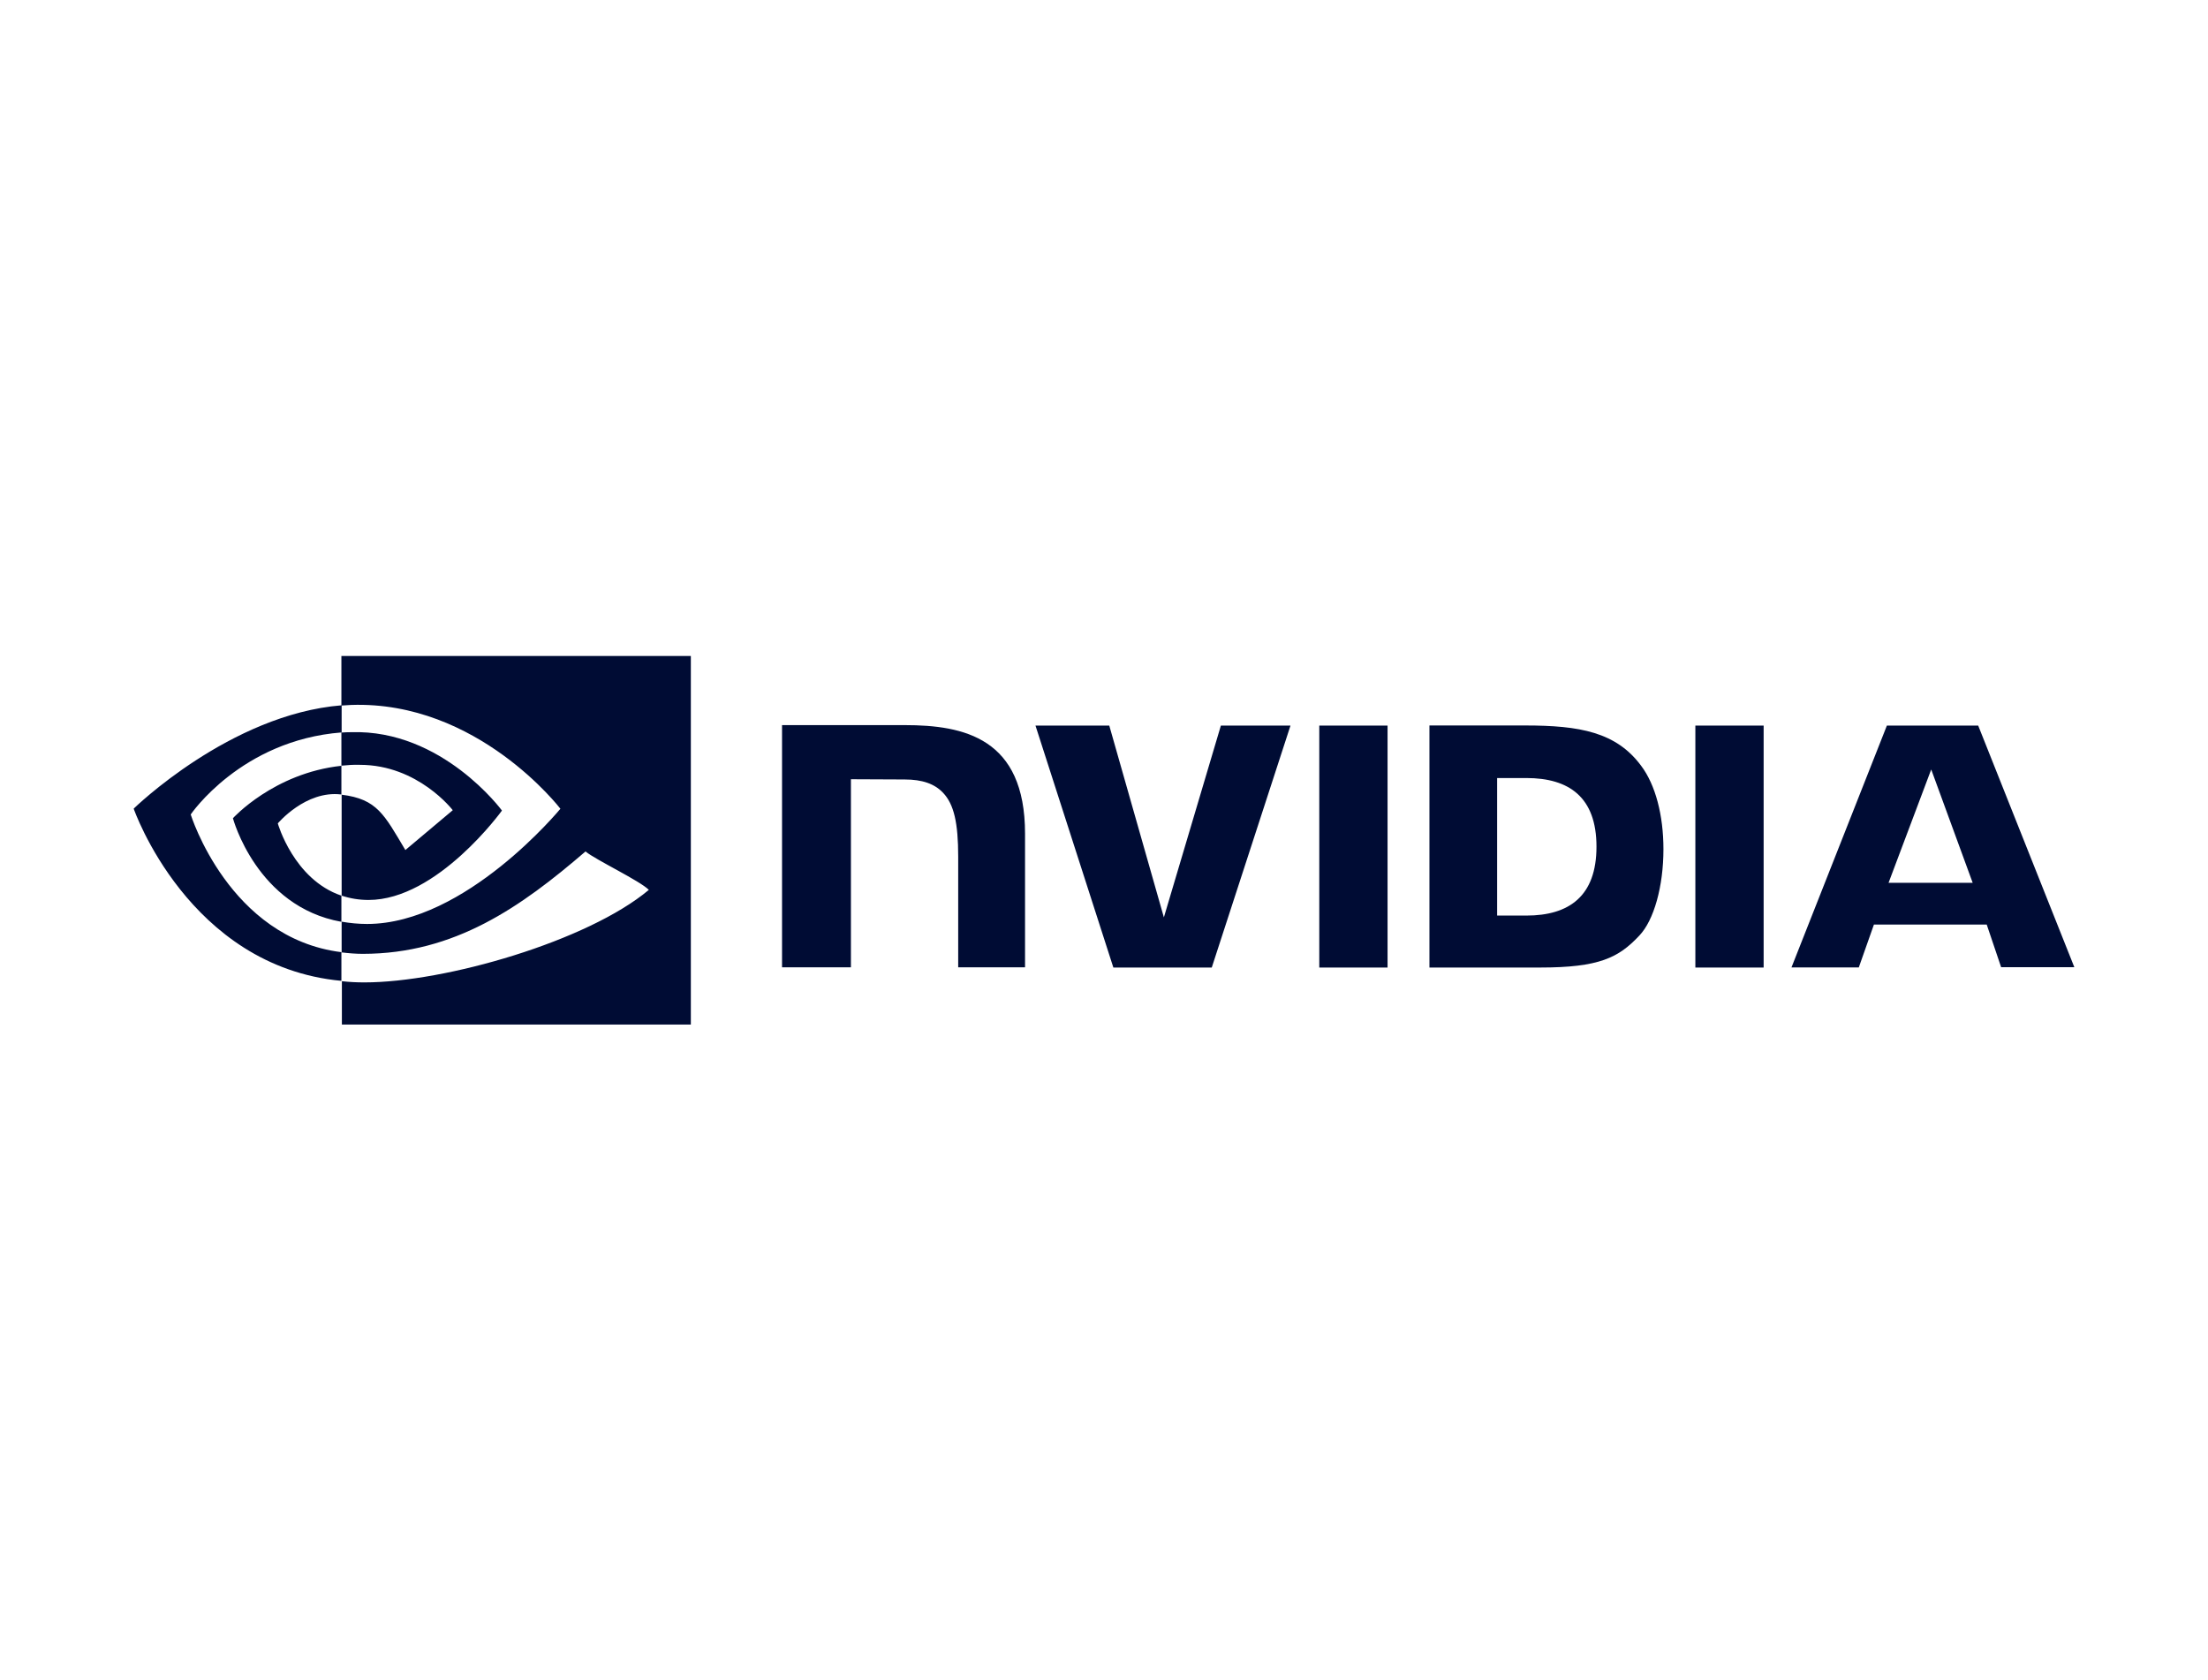 <?xml version="1.0" encoding="UTF-8"?>
<svg id="Logos_-_edited_for_web" data-name="Logos - edited for web" xmlns="http://www.w3.org/2000/svg" viewBox="0 0 184 140">
  <defs>
    <style>
      .cls-1 {
        fill: #000c34;
      }
    </style>
  </defs>
  <path class="cls-1" d="M109.94,60.46v20.16h5.69v-20.16h-5.69ZM65.17,60.42v20.18h5.74v-15.67l4.48.02c1.47,0,2.49.36,3.2,1.11.91.96,1.26,2.51,1.26,5.33v9.21h5.57v-11.14c0-7.96-5.08-9.04-10.03-9.04h-10.22ZM119.12,60.46v20.16h9.23c4.92,0,6.53-.82,8.25-2.65,1.23-1.28,2.02-4.12,2.02-7.21,0-2.84-.67-5.37-1.85-6.94-2.08-2.82-5.13-3.37-9.67-3.37h-7.98ZM124.76,64.83h2.44c3.55,0,5.84,1.59,5.84,5.72s-2.29,5.74-5.84,5.74h-2.44v-11.47ZM101.74,60.46l-4.75,15.98-4.55-15.98h-6.15l6.49,20.16h8.2l6.56-20.16h-5.81ZM141.28,80.62h5.69v-20.16h-5.69v20.16ZM157.24,60.46l-7.95,20.15h5.61l1.26-3.57h9.4l1.2,3.55h6.1l-8.01-20.13h-7.6ZM160.94,64.13l3.45,9.43h-7.01l3.55-9.43Z"/>
  <path class="cls-1" d="M28.45,63.81v-2.77c.27-.02.55-.03.82-.03,7.59-.24,12.56,6.53,12.56,6.53,0,0-5.37,7.45-11.12,7.45-.77,0-1.52-.12-2.24-.36v-8.41c2.96.36,3.55,1.66,5.31,4.61l3.95-3.32s-2.89-3.78-7.74-3.78c-.51-.02-1.03.02-1.54.07M28.45,54.65v4.14l.82-.05c10.54-.36,17.43,8.65,17.43,8.65,0,0-7.89,9.6-16.11,9.6-.72,0-1.42-.07-2.12-.19v2.56c.58.07,1.18.12,1.76.12,7.66,0,13.19-3.91,18.56-8.53.89.72,4.53,2.44,5.28,3.2-5.09,4.27-16.97,7.71-23.7,7.71-.65,0-1.26-.03-1.88-.1v3.61h29.08v-30.71h-29.12ZM28.45,74.62v2.19c-7.07-1.26-9.04-8.63-9.04-8.63,0,0,3.4-3.76,9.04-4.37v2.39h-.02c-2.96-.36-5.28,2.41-5.28,2.41,0,0,1.32,4.67,5.3,6.02M15.89,67.87s4.19-6.19,12.58-6.84v-2.26c-9.3.75-17.33,8.61-17.33,8.61,0,0,4.55,13.16,17.31,14.35v-2.39c-9.36-1.16-12.56-11.48-12.56-11.48h0Z"/>
</svg>